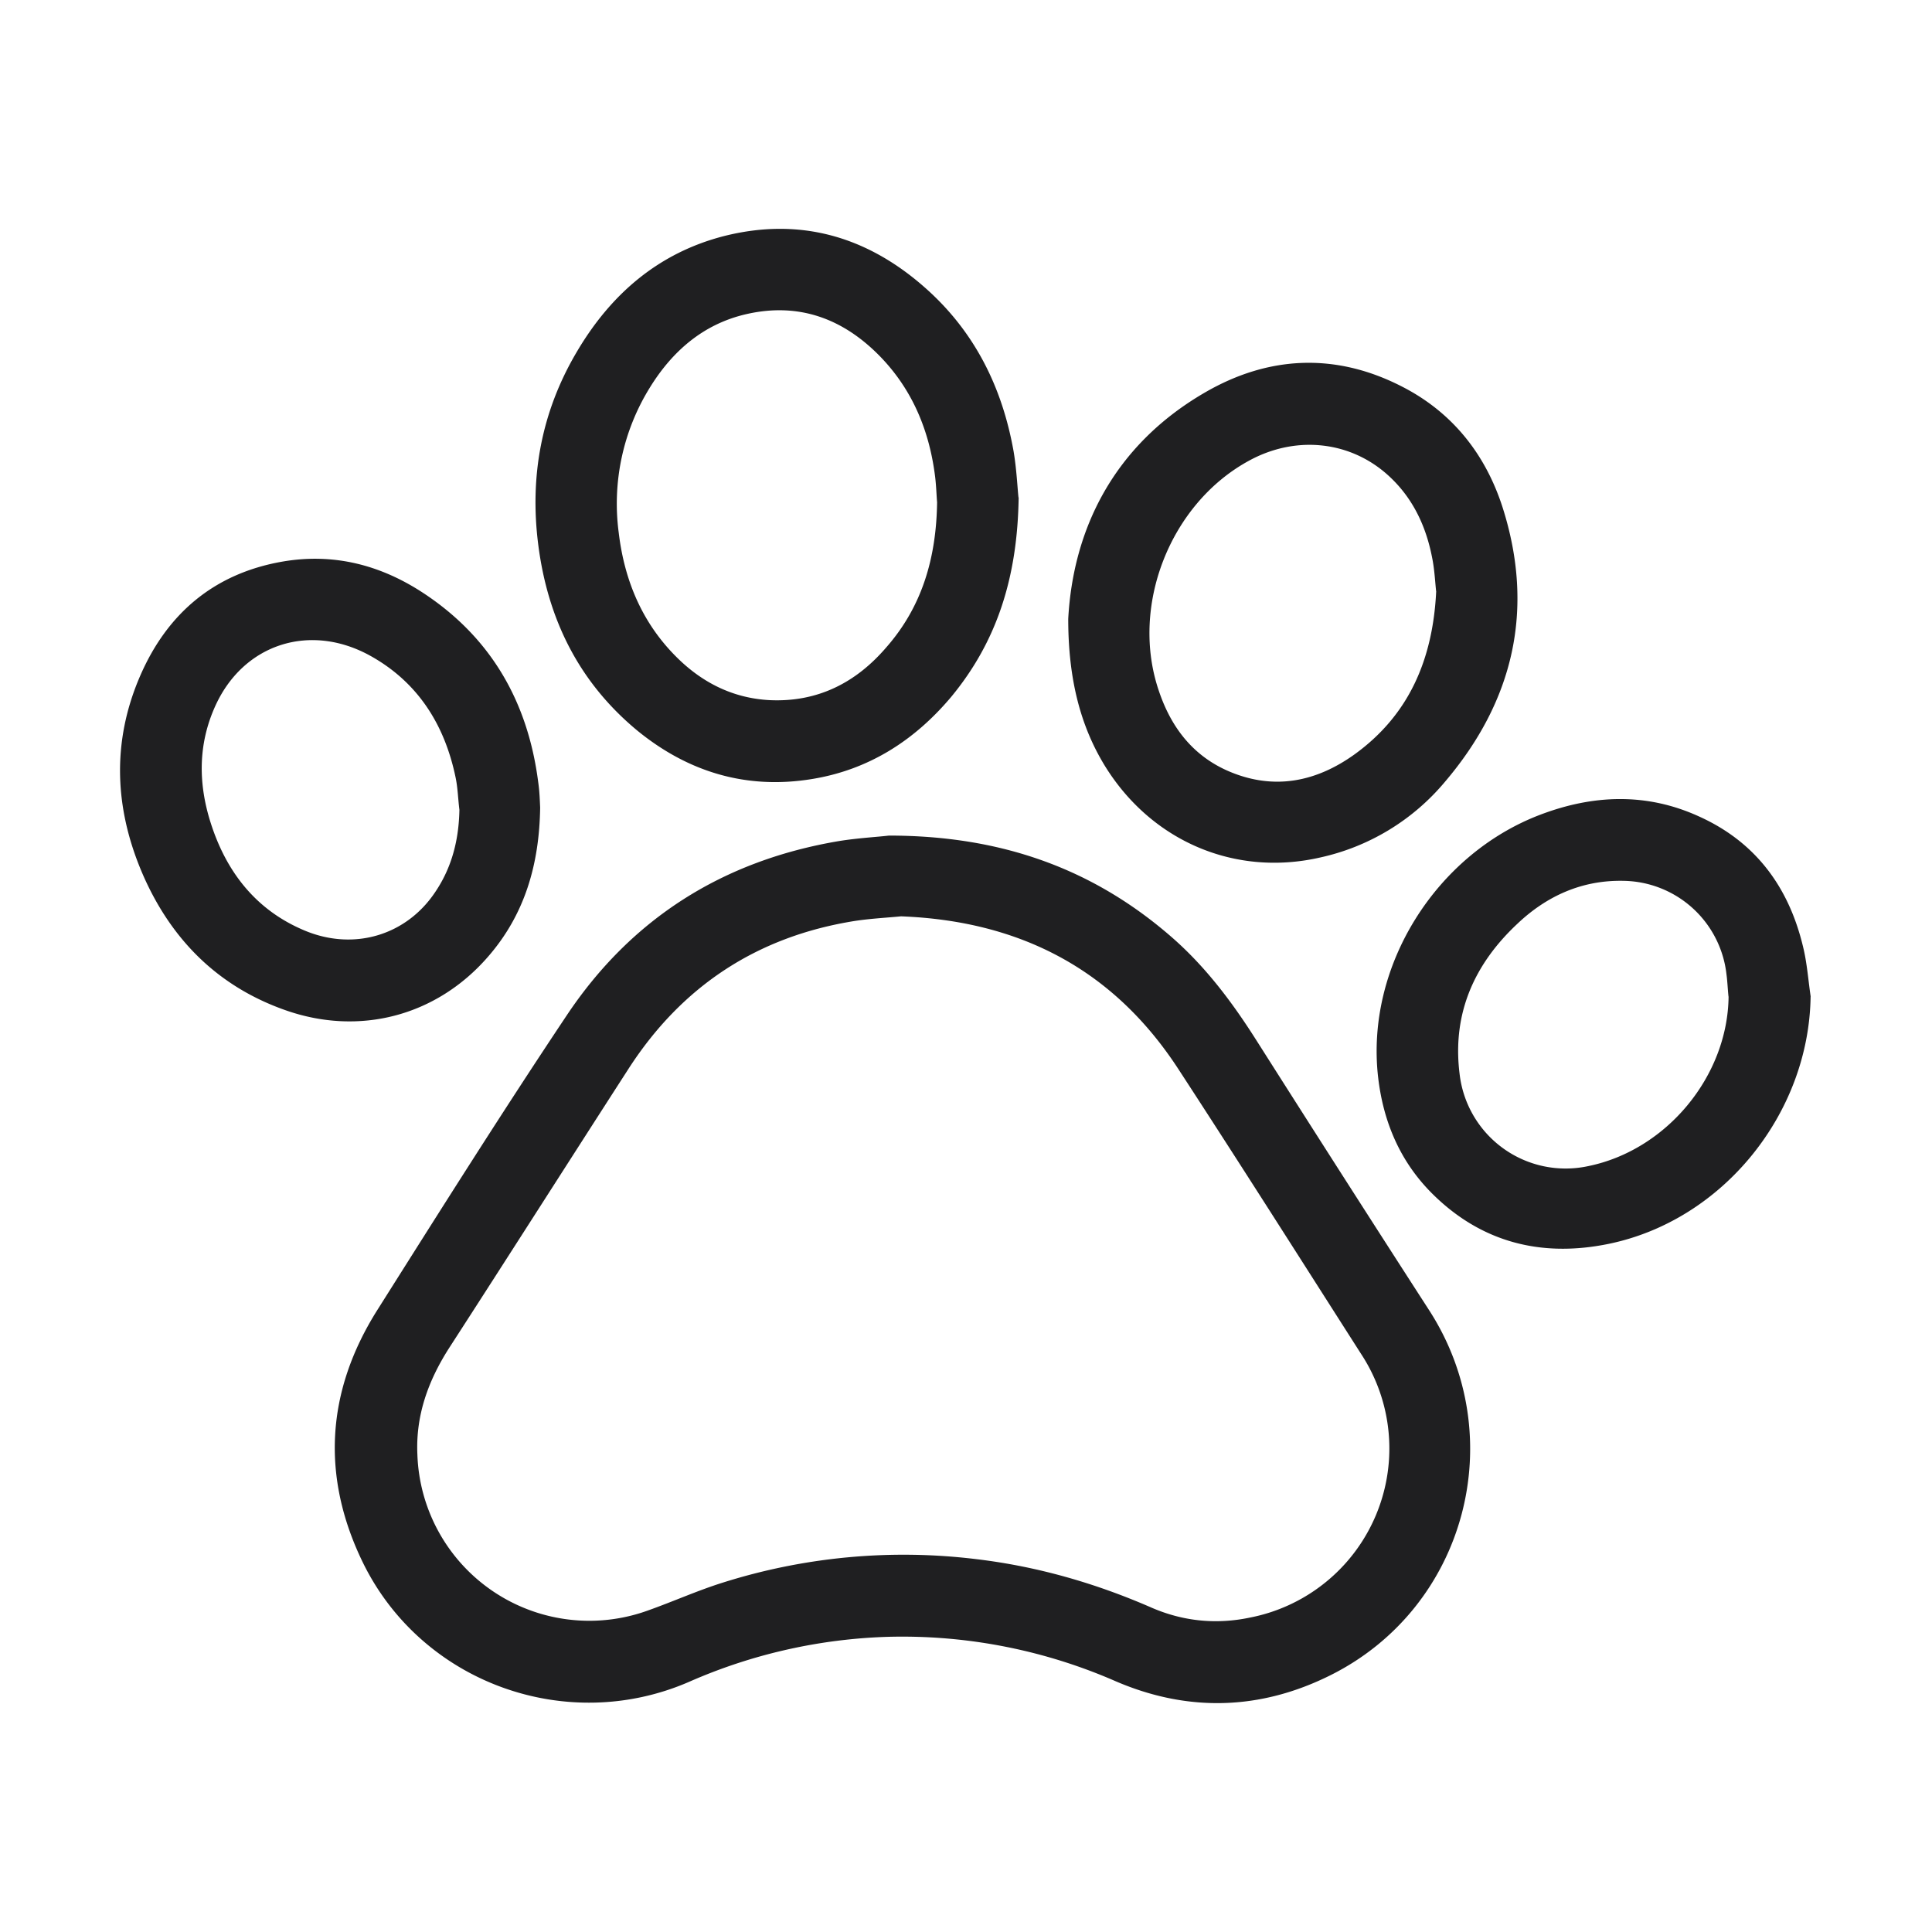 <svg xmlns="http://www.w3.org/2000/svg" fill="none" viewBox="0 0 24 24" class="smi-svg-icon"><path fill="#1F1F21" d="M11.042 10.38c1.393 0 2.538.41 3.517 1.265.42.367.75.808 1.047 1.276.71 1.118 1.424 2.235 2.144 3.35 1.023 1.578.464 3.695-1.218 4.537-.872.437-1.774.464-2.673.077a6.617 6.617 0 0 0-2.82-.552 6.627 6.627 0 0 0-2.478.559c-1.525.663-3.322.013-4.053-1.481-.521-1.07-.457-2.128.179-3.137.774-1.226 1.545-2.45 2.35-3.656.807-1.212 1.948-1.928 3.385-2.17.236-.038.478-.051.62-.068Zm.151 1.003c-.171.017-.373.027-.572.057-1.212.192-2.15.808-2.814 1.838-.744 1.154-1.481 2.312-2.225 3.463-.262.408-.42.842-.397 1.33a2.137 2.137 0 0 0 2.864 1.935c.31-.11.61-.245.92-.343a7.452 7.452 0 0 1 3.173-.293c.754.091 1.475.3 2.168.603.39.168.801.209 1.218.121a2.14 2.14 0 0 0 1.38-3.275c-.757-1.185-1.51-2.373-2.278-3.551-.801-1.222-1.953-1.828-3.437-1.885ZM12.654 6.18c-.014.992-.27 1.79-.838 2.477-.455.541-1.023.905-1.727 1.02-.814.134-1.541-.085-2.174-.603-.724-.6-1.111-1.383-1.229-2.31-.108-.847.04-1.648.475-2.386C7.585 3.655 8.18 3.14 9 2.931c.927-.232 1.751 0 2.465.62.63.545.983 1.245 1.127 2.06.037.222.047.45.06.568Zm-1.013.06c-.007-.078-.01-.195-.024-.313-.07-.572-.28-1.084-.686-1.501-.461-.472-1.014-.674-1.667-.522-.531.124-.915.461-1.194.915a2.74 2.74 0 0 0-.384 1.798c.074.622.313 1.171.78 1.605.307.283.667.451 1.088.475.6.03 1.08-.215 1.46-.66.438-.501.617-1.1.627-1.797ZM13.27 7.687c.06-1.107.559-2.15 1.696-2.81.788-.458 1.62-.499 2.444-.078.63.32 1.043.842 1.256 1.505.403 1.265.137 2.406-.718 3.41a2.803 2.803 0 0 1-1.548.938c-1.063.243-2.1-.205-2.676-1.14-.296-.485-.454-1.06-.454-1.825Zm4.57-.343c-.013-.118-.02-.273-.05-.418-.08-.414-.259-.777-.582-1.053-.475-.404-1.134-.458-1.696-.148-.98.535-1.478 1.81-1.114 2.864.154.455.43.811.885 1 .552.229 1.07.121 1.541-.216.677-.488.976-1.178 1.017-2.03ZM6.71 10.03c-.01.717-.196 1.336-.647 1.854-.64.738-1.598.99-2.52.664-.832-.293-1.408-.869-1.761-1.667-.36-.82-.4-1.659-.04-2.487.336-.774.919-1.269 1.763-1.417.637-.111 1.222.04 1.754.39.845.556 1.3 1.357 1.427 2.35.017.114.02.232.024.313Zm-1.003.03c-.017-.134-.02-.27-.047-.4-.135-.653-.465-1.182-1.057-1.512-.75-.417-1.579-.151-1.929.623-.215.475-.212.963-.057 1.45.195.613.565 1.088 1.171 1.34.616.256 1.27.054 1.626-.491.202-.303.286-.643.293-1.01ZM22.492 12.38c-.02 1.45-1.087 2.78-2.51 3.072-.839.172-1.59-.02-2.202-.636-.39-.394-.596-.882-.66-1.43-.161-1.384.72-2.774 2.013-3.265.657-.25 1.32-.276 1.97.02.703.316 1.117.875 1.295 1.619.05.202.064.414.095.62Zm-1.02 0c-.01-.095-.013-.19-.026-.284a1.307 1.307 0 0 0-1.283-1.154c-.511-.01-.949.188-1.312.532-.536.501-.812 1.114-.72 1.861a1.326 1.326 0 0 0 1.598 1.151c.973-.198 1.734-1.117 1.744-2.107Z"></path></svg>
